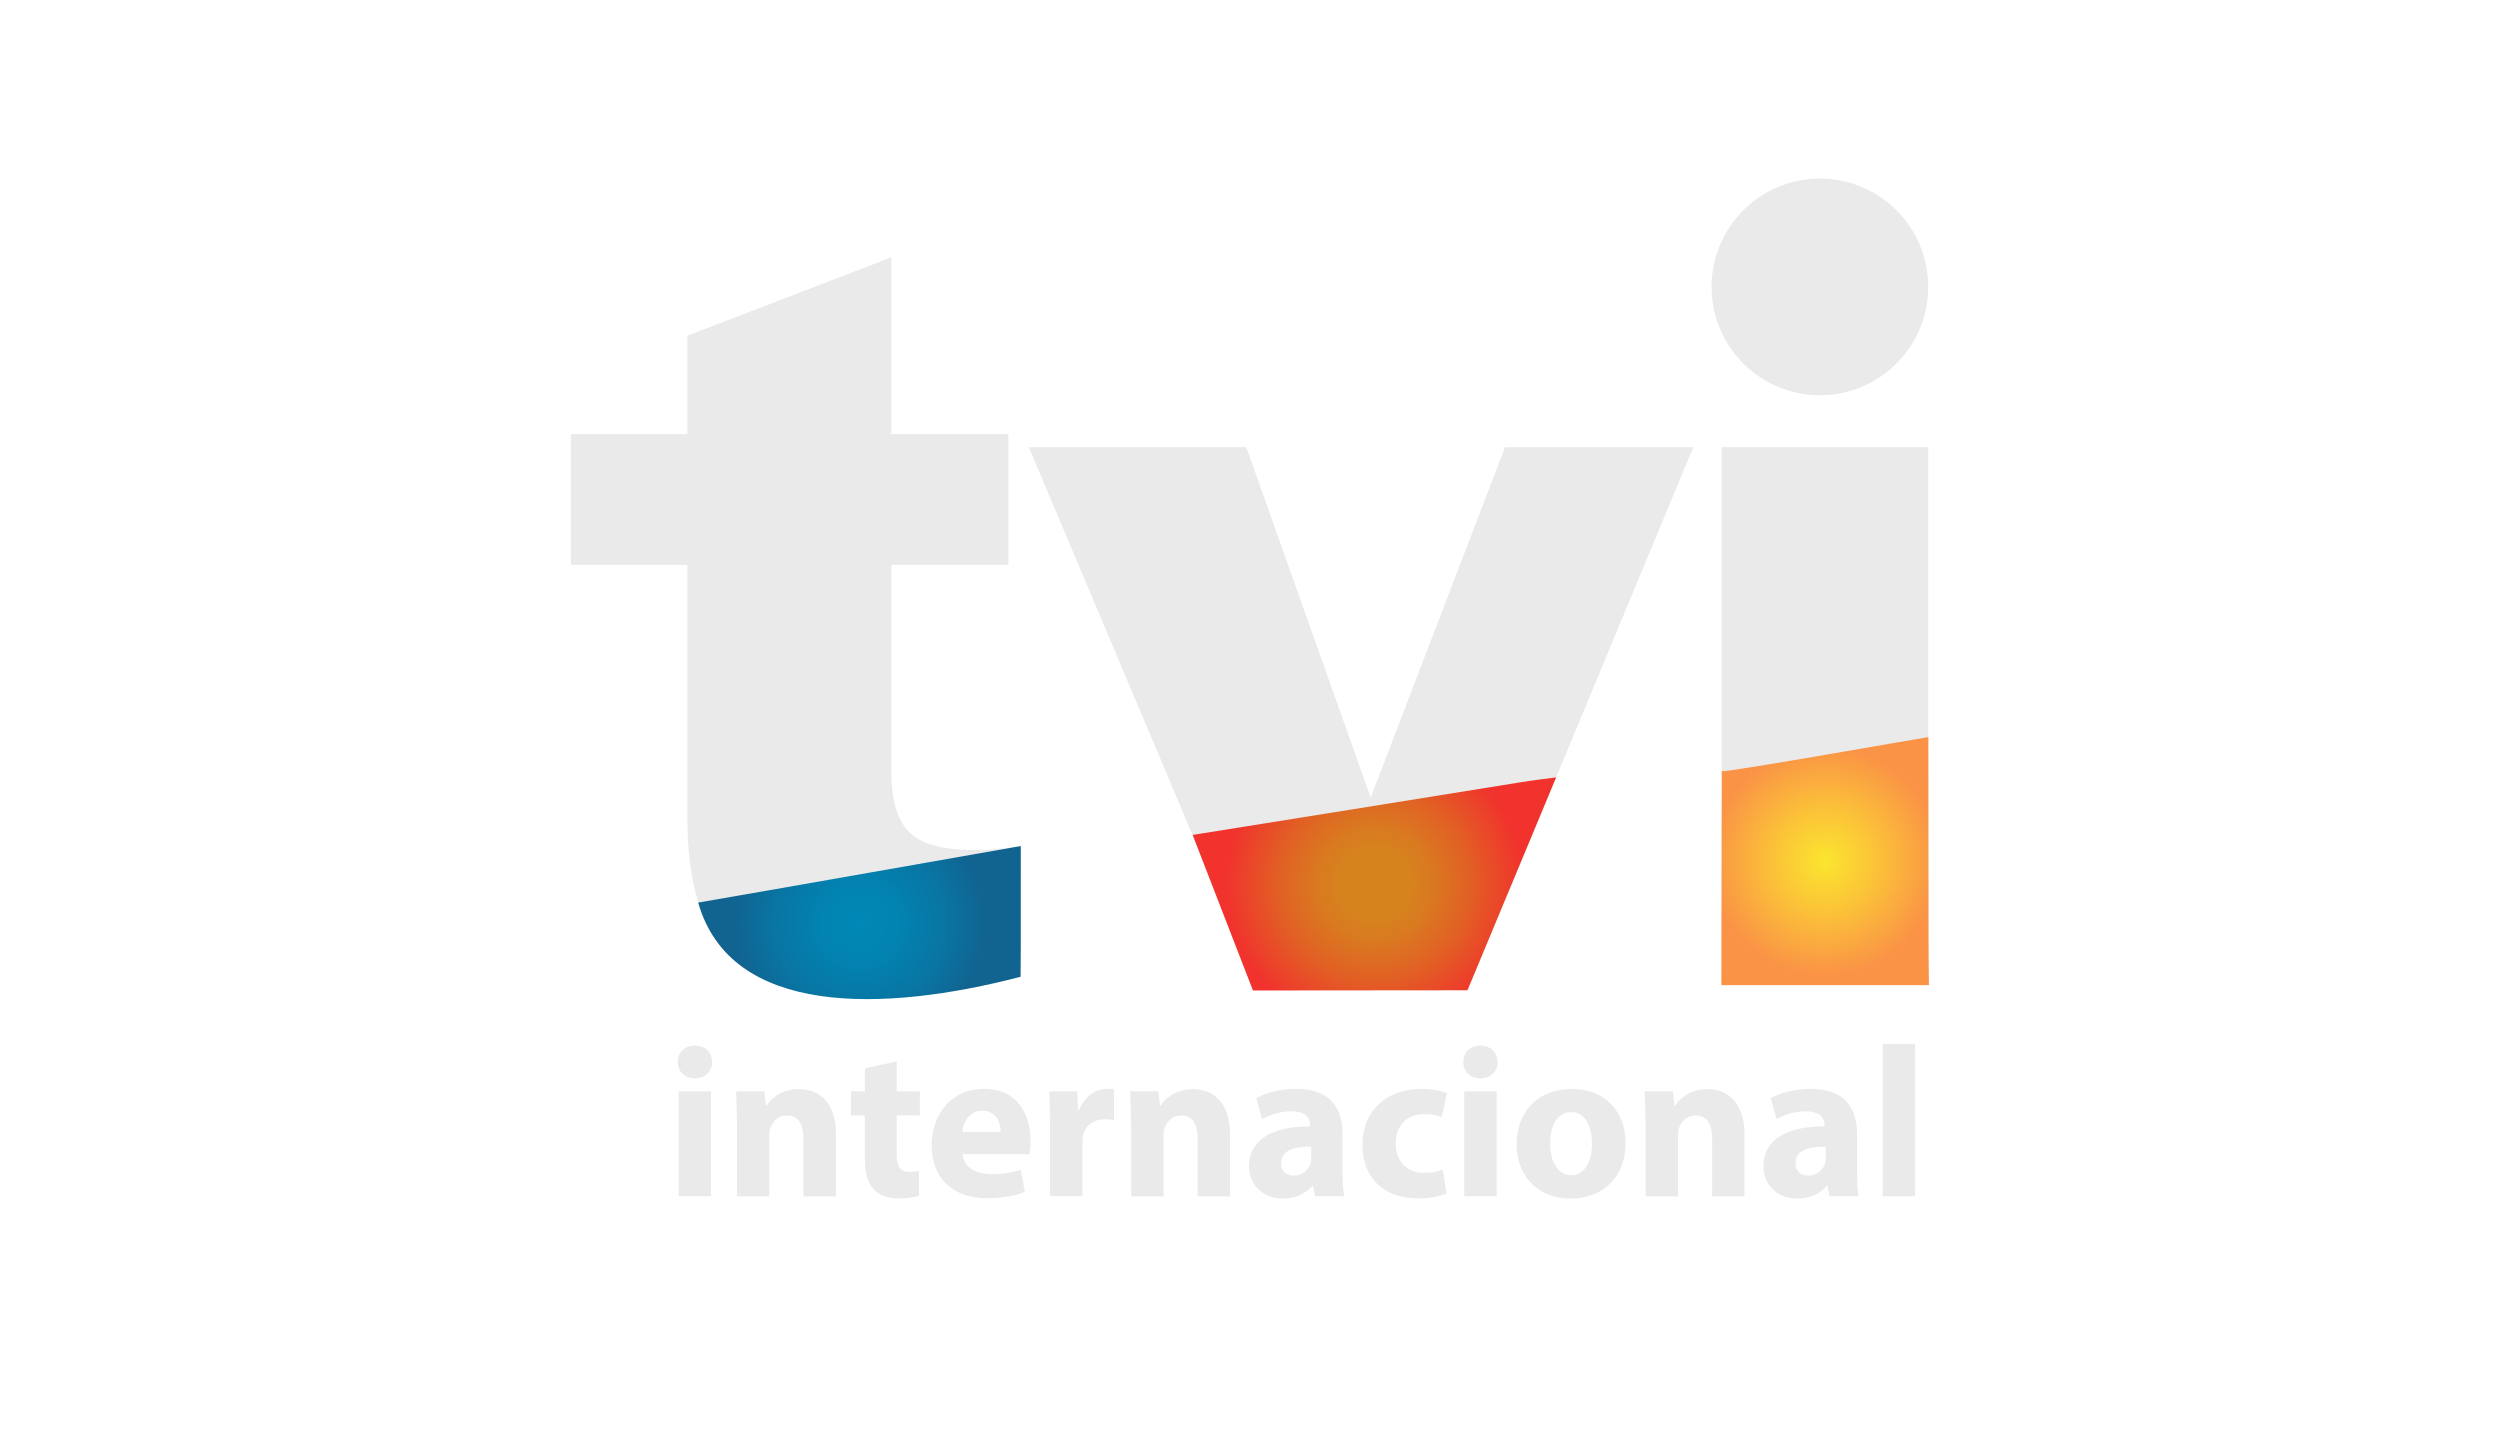 <svg width="126" height="72" viewBox="0 0 126 72" fill="none" xmlns="http://www.w3.org/2000/svg">
<path d="M34.643 41.23V28.47H28.773V21.88H34.643V16.92L44.923 12.97V21.88H50.823V28.47H44.923V38.88C44.923 40.35 45.233 41.36 45.843 41.96C46.453 42.55 47.533 42.84 49.063 42.84C49.403 42.84 49.763 42.83 50.153 42.8C50.553 42.77 50.973 42.73 51.423 42.67V49.21C50.013 49.56 48.673 49.83 47.423 50.01C46.173 50.2 45.013 50.29 43.933 50.29C40.593 50.29 38.203 49.6 36.783 48.21C35.363 46.83 34.643 44.5 34.643 41.23ZM91.723 9C94.733 9 97.183 11.44 97.183 14.46C97.183 17.47 94.743 19.92 91.723 19.92C88.713 19.92 86.263 17.48 86.263 14.46C86.263 11.44 88.713 9 91.723 9ZM75.853 22.54H85.343L74.083 49.64H63.293L51.853 22.54H62.813L69.083 40.2L75.853 22.54ZM86.773 49.64V22.54H97.183V49.65H86.773V49.64Z" fill="#EAEAEA"/>
<path d="M35.894 53.53C35.894 53.98 35.554 54.35 35.014 54.35C34.494 54.35 34.154 53.98 34.164 53.53C34.154 53.05 34.494 52.7 35.024 52.7C35.554 52.7 35.884 53.05 35.894 53.53ZM34.204 60.29V55H35.834V60.29H34.204Z" fill="#EAEAEA"/>
<path d="M37.142 56.69C37.142 56.03 37.122 55.47 37.102 55H38.522L38.602 55.73H38.632C38.842 55.39 39.382 54.89 40.252 54.89C41.322 54.89 42.132 55.6 42.132 57.16V60.3H40.492V57.37C40.492 56.69 40.252 56.22 39.662 56.22C39.212 56.22 38.942 56.53 38.832 56.84C38.792 56.94 38.772 57.1 38.772 57.25V60.3H37.142V56.69Z" fill="#EAEAEA"/>
<path d="M45.191 53.489V54.999H46.361V56.209H45.191V58.13C45.191 58.77 45.341 59.059 45.831 59.059C46.031 59.059 46.191 59.039 46.311 59.02L46.321 60.26C46.111 60.349 45.721 60.4 45.261 60.4C44.731 60.4 44.291 60.219 44.041 59.95C43.741 59.639 43.591 59.13 43.591 58.38V56.219H42.891V54.999H43.591V53.849L45.191 53.489Z" fill="#EAEAEA"/>
<path d="M48.513 58.17C48.563 58.85 49.233 59.18 49.993 59.18C50.553 59.18 51.003 59.1 51.443 58.96L51.653 60.07C51.113 60.29 50.463 60.39 49.753 60.39C47.973 60.39 46.953 59.35 46.953 57.7C46.953 56.36 47.783 54.88 49.603 54.88C51.303 54.88 51.943 56.21 51.943 57.52C51.943 57.8 51.913 58.05 51.893 58.17H48.513ZM50.433 57.05C50.433 56.65 50.263 55.98 49.513 55.98C48.823 55.98 48.543 56.61 48.503 57.05H50.433Z" fill="#EAEAEA"/>
<path d="M52.923 56.74C52.923 55.96 52.903 55.45 52.883 55H54.293L54.343 55.97H54.383C54.653 55.2 55.293 54.88 55.803 54.88C55.953 54.88 56.033 54.88 56.143 54.9V56.45C56.023 56.43 55.883 56.41 55.703 56.41C55.103 56.41 54.693 56.73 54.583 57.24C54.563 57.35 54.553 57.48 54.553 57.61V60.29H52.923V56.74Z" fill="#EAEAEA"/>
<path d="M57.001 56.69C57.001 56.03 56.981 55.47 56.961 55H58.381L58.461 55.73H58.491C58.701 55.39 59.241 54.89 60.111 54.89C61.181 54.89 61.991 55.6 61.991 57.16V60.3H60.361V57.37C60.361 56.69 60.121 56.22 59.531 56.22C59.081 56.22 58.811 56.53 58.701 56.84C58.661 56.94 58.641 57.1 58.641 57.25V60.3H57.011V56.69H57.001Z" fill="#EAEAEA"/>
<path d="M66.275 60.29L66.175 59.76H66.145C65.805 60.18 65.265 60.41 64.645 60.41C63.585 60.41 62.945 59.63 62.945 58.79C62.945 57.42 64.165 56.76 66.025 56.77V56.69C66.025 56.41 65.875 56.01 65.065 56.01C64.525 56.01 63.955 56.19 63.615 56.41L63.315 55.35C63.675 55.14 64.395 54.88 65.355 54.88C67.105 54.88 67.665 55.92 67.665 57.16V59C67.665 59.51 67.685 60 67.745 60.29H66.275ZM66.085 57.79C65.225 57.78 64.565 57.98 64.565 58.62C64.565 59.04 64.845 59.25 65.205 59.25C65.615 59.25 65.945 58.98 66.055 58.64C66.075 58.55 66.085 58.46 66.085 58.36V57.79Z" fill="#EAEAEA"/>
<path d="M72.904 60.16C72.614 60.29 72.064 60.4 71.444 60.4C69.744 60.4 68.664 59.36 68.664 57.69C68.664 56.14 69.714 54.88 71.674 54.88C72.104 54.88 72.574 54.96 72.924 55.09L72.664 56.31C72.474 56.22 72.184 56.15 71.754 56.15C70.894 56.15 70.334 56.77 70.344 57.63C70.344 58.6 70.984 59.11 71.784 59.11C72.174 59.11 72.474 59.05 72.714 58.95L72.904 60.16Z" fill="#EAEAEA"/>
<path d="M75.48 53.53C75.48 53.98 75.14 54.35 74.6 54.35C74.08 54.35 73.74 53.98 73.75 53.53C73.74 53.05 74.08 52.7 74.61 52.7C75.14 52.7 75.47 53.05 75.48 53.53ZM73.8 60.29V55H75.43V60.29H73.8Z" fill="#EAEAEA"/>
<path d="M81.927 57.59C81.927 59.53 80.567 60.41 79.157 60.41C77.627 60.41 76.438 59.39 76.438 57.68C76.438 55.97 77.558 54.88 79.237 54.88C80.858 54.88 81.927 56 81.927 57.59ZM78.127 57.64C78.127 58.55 78.507 59.23 79.198 59.23C79.828 59.23 80.237 58.59 80.237 57.64C80.237 56.85 79.938 56.05 79.198 56.05C78.418 56.05 78.127 56.86 78.127 57.64Z" fill="#EAEAEA"/>
<path d="M82.931 56.69C82.931 56.03 82.911 55.47 82.891 55H84.311L84.391 55.73H84.421C84.631 55.39 85.171 54.89 86.041 54.89C87.111 54.89 87.921 55.6 87.921 57.16V60.3H86.291V57.37C86.291 56.69 86.051 56.22 85.461 56.22C85.011 56.22 84.741 56.53 84.631 56.84C84.591 56.94 84.571 57.1 84.571 57.25V60.3H82.941V56.69H82.931Z" fill="#EAEAEA"/>
<path d="M92.205 60.29L92.105 59.76H92.075C91.735 60.18 91.195 60.41 90.575 60.41C89.515 60.41 88.875 59.63 88.875 58.79C88.875 57.42 90.095 56.76 91.955 56.77V56.69C91.955 56.41 91.805 56.01 90.995 56.01C90.455 56.01 89.885 56.19 89.545 56.41L89.245 55.35C89.605 55.14 90.325 54.88 91.285 54.88C93.035 54.88 93.595 55.92 93.595 57.16V59C93.595 59.51 93.615 60 93.675 60.29H92.205ZM92.015 57.79C91.155 57.78 90.495 57.98 90.495 58.62C90.495 59.04 90.775 59.25 91.135 59.25C91.545 59.25 91.875 58.98 91.985 58.64C92.005 58.55 92.015 58.46 92.015 58.36V57.79Z" fill="#EAEAEA"/>
<path d="M94.891 52.61H96.521V60.29H94.891V52.61Z" fill="#EAEAEA"/>
<path d="M86.778 38.87C87.058 38.93 97.108 37.15 97.188 37.15C97.188 40.62 97.198 44.09 97.198 47.56C97.198 48.14 97.218 49.65 97.218 49.65H86.758C86.758 49.65 86.768 42.35 86.778 38.87Z" fill="url(#paint0_radial_1_330800)"/>
<path d="M60.109 42.08C60.109 42.08 76.179 39.51 76.619 39.43C77.139 39.34 78.429 39.18 78.429 39.18L73.959 49.91L63.149 49.92L60.109 42.08Z" fill="url(#paint1_radial_1_330800)"/>
<path d="M35.188 45.49C36.807 45.22 51.447 42.64 51.447 42.64C51.438 44.75 51.458 47.12 51.438 49.23C44.528 51.03 36.828 51.25 35.188 45.49Z" fill="url(#paint2_radial_1_330800)"/>
<defs>
<radialGradient id="paint0_radial_1_330800" cx="0" cy="0" r="1" gradientUnits="userSpaceOnUse" gradientTransform="translate(91.986 43.396) scale(5.763 5.763)">
<stop stop-color="#FBE52F"/>
<stop offset="0.442" stop-color="#FBC338"/>
<stop offset="1" stop-color="#FA9346"/>
</radialGradient>
<radialGradient id="paint1_radial_1_330800" cx="0" cy="0" r="1" gradientUnits="userSpaceOnUse" gradientTransform="translate(69.274 44.554) scale(7.511 7.511)">
<stop offset="0.223" stop-color="#D6831E"/>
<stop offset="0.377" stop-color="#D97A20"/>
<stop offset="0.632" stop-color="#E16124"/>
<stop offset="0.955" stop-color="#EF382C"/>
<stop offset="1" stop-color="#F1322D"/>
</radialGradient>
<radialGradient id="paint2_radial_1_330800" cx="0" cy="0" r="1" gradientUnits="userSpaceOnUse" gradientTransform="translate(43.315 46.497) scale(6.365)">
<stop stop-color="#0088B6"/>
<stop offset="0.311" stop-color="#0283B1"/>
<stop offset="0.676" stop-color="#0975A3"/>
<stop offset="1" stop-color="#116390"/>
</radialGradient>
</defs>
</svg>